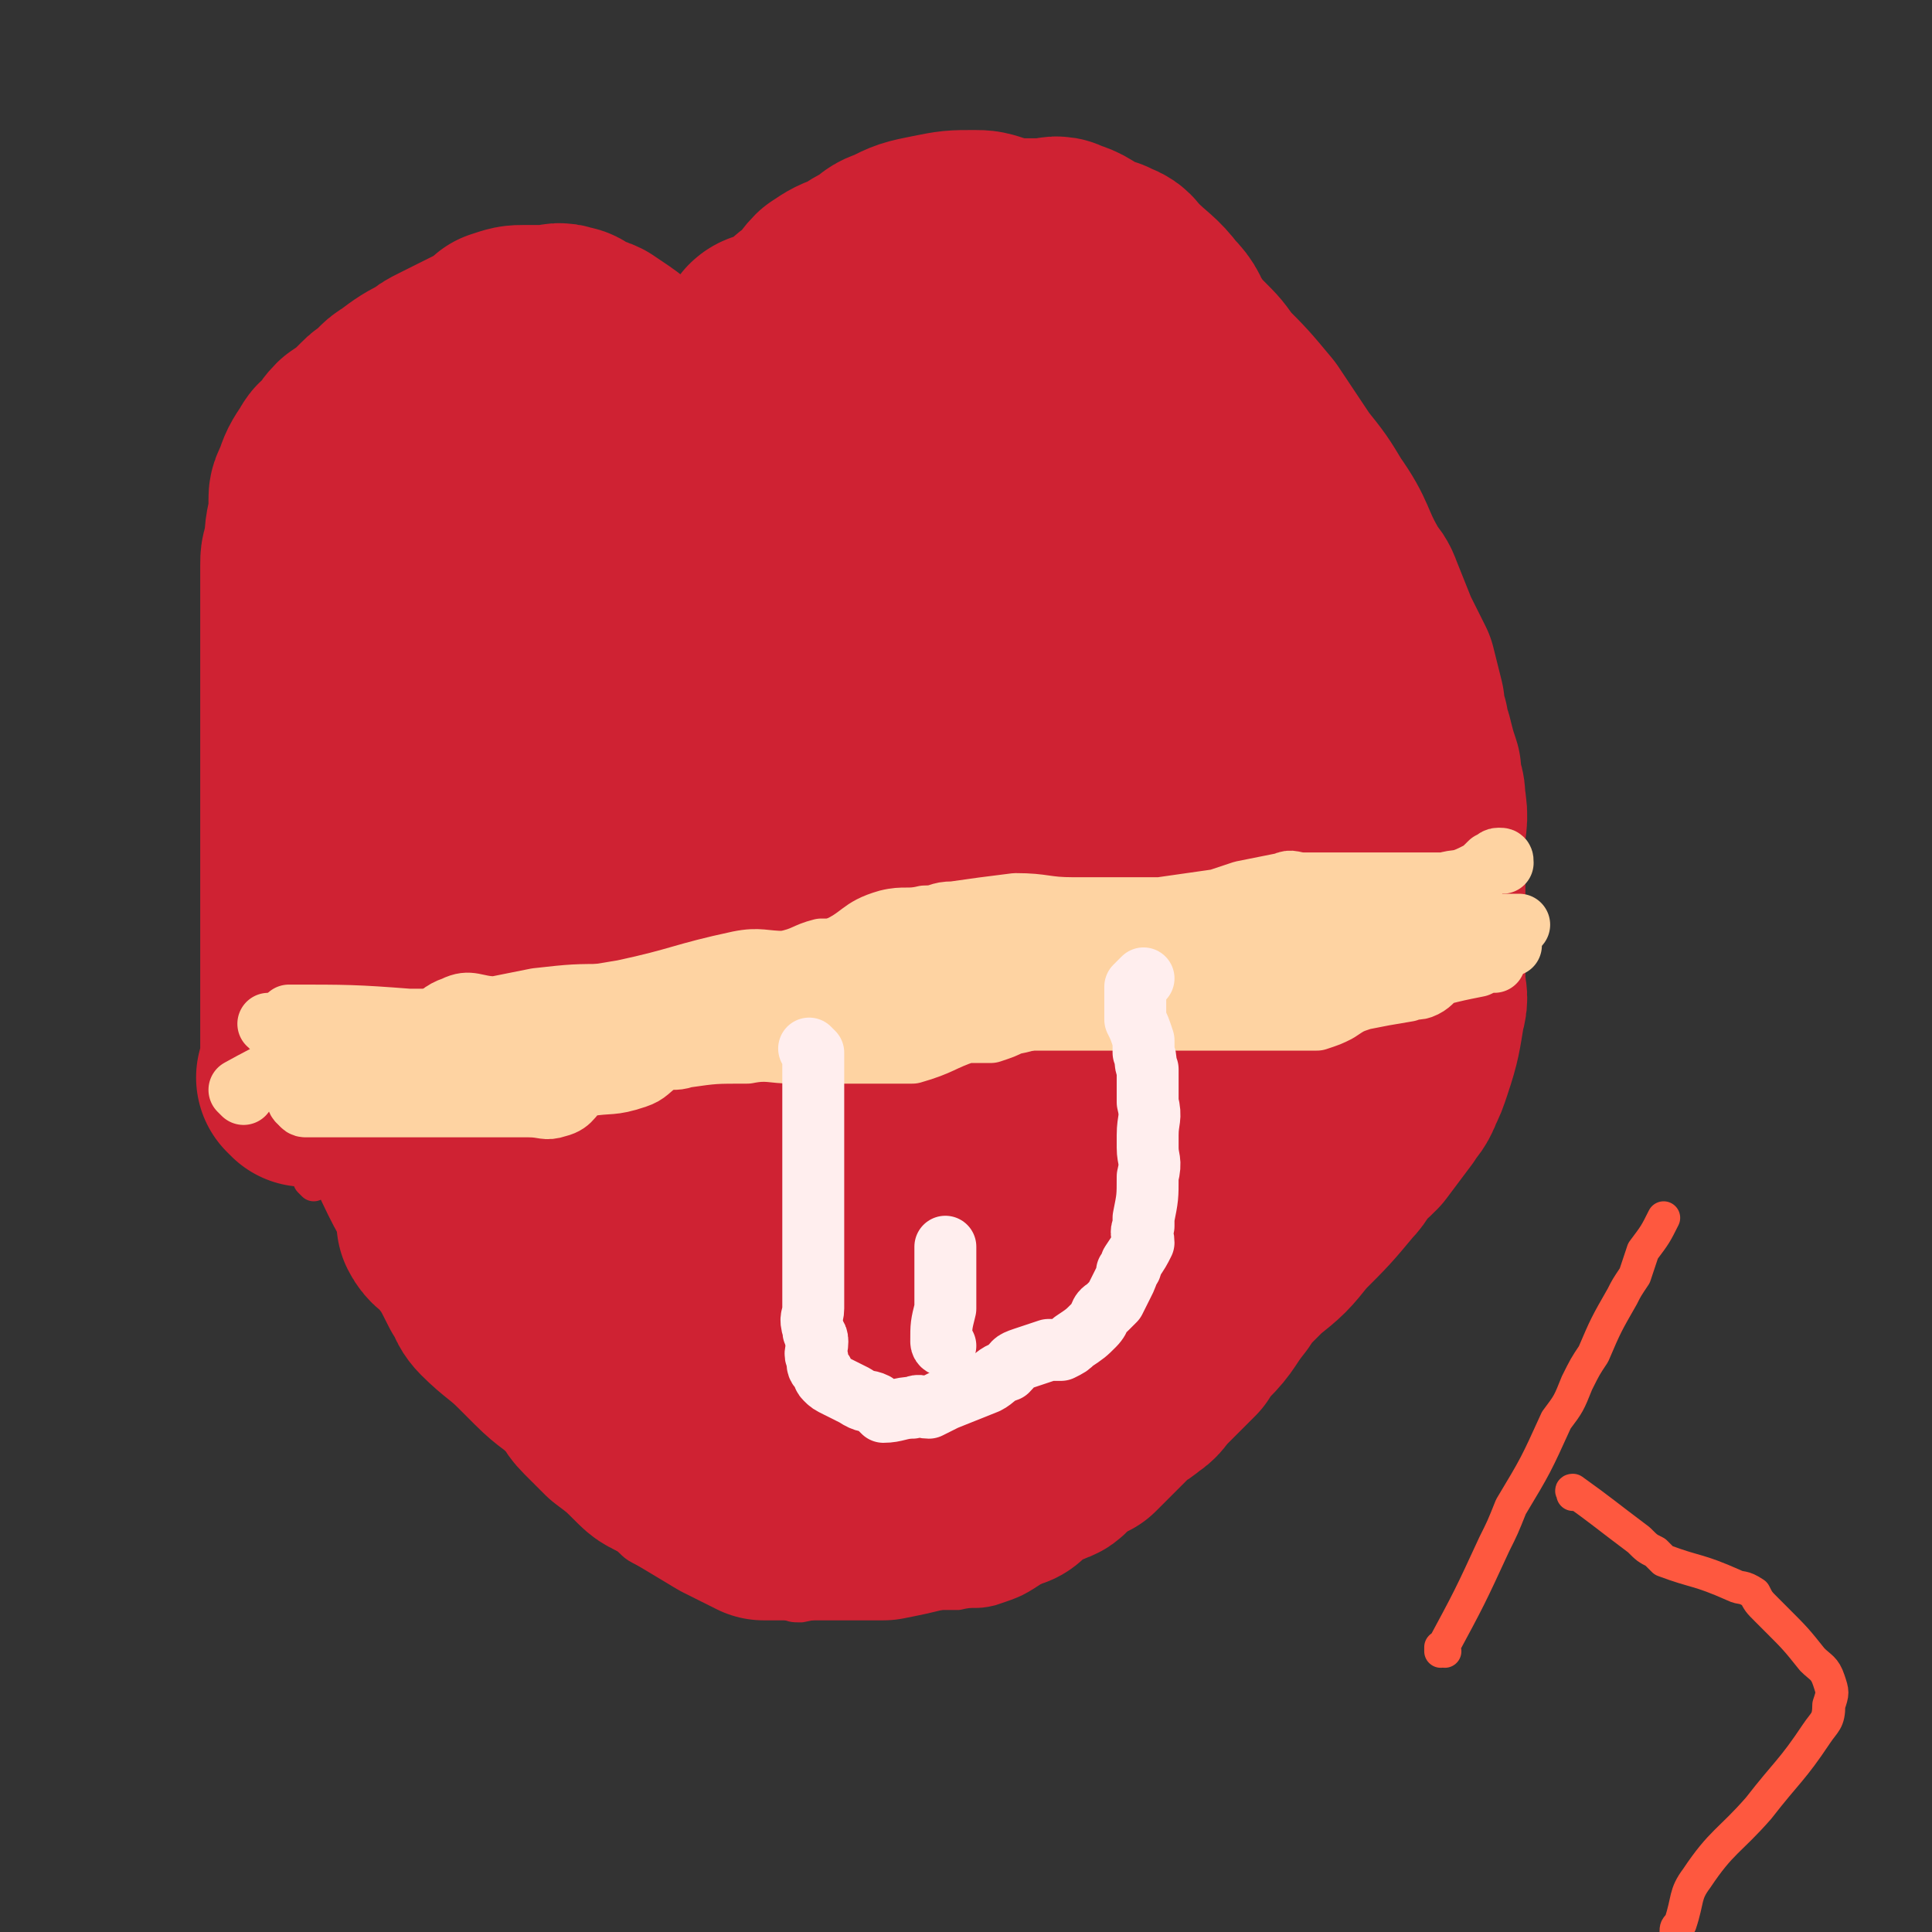 <svg viewBox='0 0 468 468' version='1.1' xmlns='http://www.w3.org/2000/svg' xmlns:xlink='http://www.w3.org/1999/xlink'><rect x="0" y="0" width="468" height="468" fill="#333333" stroke="none"/><g fill='none' stroke='#CF2233' stroke-width='8' stroke-linecap='round' stroke-linejoin='round'><path d='M66,264c0,0 0,-1 -1,-1 0,0 1,0 1,1 0,0 0,0 0,0 0,0 0,-1 -1,-1 0,0 1,0 1,1 0,0 0,0 0,0 0,0 0,-1 -1,-1 0,0 1,1 1,1 7,0 7,0 14,0 1,0 1,0 2,0 2,0 2,0 5,0 9,0 9,0 18,0 2,0 2,0 4,0 5,0 5,0 10,0 8,0 8,0 15,0 8,0 8,0 16,0 8,0 8,0 16,0 3,0 3,0 7,0 6,0 6,0 13,0 3,0 3,0 7,0 3,0 3,0 6,0 4,0 4,0 8,0 8,0 8,0 17,0 3,0 3,0 7,0 3,0 3,0 6,0 3,0 3,0 6,0 8,0 8,0 17,0 5,0 5,0 10,0 3,0 3,0 6,0 5,0 5,0 10,0 3,0 3,0 6,0 3,0 3,0 5,0 6,0 6,0 12,0 3,0 3,0 7,0 3,0 3,0 6,0 1,0 1,0 2,0 1,0 1,0 3,0 2,0 2,0 4,0 1,0 1,0 2,0 1,0 1,0 2,0 0,0 0,0 1,0 1,0 1,0 3,0 0,0 0,0 1,0 1,0 1,0 1,0 1,0 1,0 1,0 1,0 1,0 2,0 1,0 1,0 2,0 '/><path d='M77,277c0,0 -1,-1 -1,-1 0,0 1,0 1,1 0,0 0,0 0,0 0,0 -1,-1 -1,-1 0,0 1,0 1,1 0,0 0,0 0,0 0,0 -1,-1 -1,-1 0,0 1,0 1,1 0,0 0,0 0,0 0,0 -1,-1 -1,-1 0,0 1,0 1,1 0,0 0,0 0,0 0,0 -1,-1 -1,-1 0,0 1,0 1,1 0,0 0,0 0,0 0,0 -1,-1 -1,-1 0,0 1,0 1,1 0,0 0,0 0,0 1,4 1,4 3,9 5,11 6,12 12,22 1,0 1,-2 2,-1 3,4 2,5 5,9 2,3 3,3 5,5 1,2 1,2 2,3 2,2 3,1 4,2 2,2 2,2 3,4 3,3 2,3 5,5 4,5 4,5 8,10 4,4 4,4 7,8 2,2 2,2 3,4 3,4 3,4 7,8 2,2 2,1 4,3 2,2 2,2 4,4 2,1 2,2 4,3 4,2 4,2 8,4 2,2 2,2 5,3 2,1 2,1 4,2 3,1 3,1 5,1 5,1 5,1 9,2 2,1 2,1 4,1 2,1 2,1 4,1 10,-2 10,-3 19,-4 7,0 7,0 13,1 3,0 3,0 6,0 4,-1 4,0 8,-1 6,-2 6,-2 12,-6 3,-1 2,-2 4,-3 2,-2 3,-2 5,-4 5,-3 5,-3 10,-7 2,-1 2,-1 3,-3 5,-4 5,-4 9,-8 2,-3 2,-3 4,-6 2,-3 1,-3 3,-5 2,-2 2,-2 3,-4 5,-4 4,-4 9,-8 2,-1 2,0 4,-2 2,-2 2,-2 4,-4 2,-2 2,-2 3,-4 4,-5 4,-5 7,-10 1,-2 0,-3 1,-5 3,-5 3,-5 7,-11 1,-3 1,-3 3,-6 3,-5 2,-5 5,-10 2,-3 2,-3 4,-6 2,-3 2,-3 3,-6 2,-2 1,-2 2,-4 1,-2 1,-2 2,-4 0,-1 0,-2 1,-3 0,0 1,0 1,0 0,-1 0,-1 0,-1 1,-1 1,-1 1,-1 1,-1 1,-1 1,-2 0,-1 0,-1 0,-1 1,-1 1,-1 1,-1 1,-1 0,-2 0,-2 0,-1 1,-1 1,-1 1,-1 0,-1 0,-2 0,0 0,0 0,-1 0,0 0,0 0,0 '/><path d='M76,287c0,0 -1,-1 -1,-1 0,0 1,0 1,1 0,0 0,0 0,0 0,0 -1,-1 -1,-1 0,0 1,0 1,1 0,0 0,0 0,0 0,0 -1,-1 -1,-1 0,0 1,0 1,1 0,0 0,0 0,0 0,-4 0,-4 0,-8 0,-1 0,-1 0,-1 0,-5 0,-5 0,-10 0,-13 0,-13 0,-25 0,-5 0,-5 0,-11 0,-8 0,-8 0,-17 0,-4 0,-4 0,-7 0,-4 0,-4 0,-8 0,-6 0,-6 0,-13 0,-2 0,-2 0,-5 0,-10 0,-10 0,-21 0,-7 0,-7 0,-13 0,-3 0,-3 0,-5 0,-6 -1,-6 0,-11 0,-2 0,-2 1,-5 0,-2 0,-2 1,-4 2,-4 2,-4 5,-8 1,-2 2,-2 4,-4 2,-2 1,-2 4,-4 4,-4 4,-3 9,-7 2,-2 2,-3 4,-5 3,-1 3,-1 6,-3 6,-3 6,-3 13,-6 1,-1 1,-1 3,-1 3,-1 3,-1 5,-1 2,0 2,0 3,0 2,0 2,0 3,0 1,0 1,0 3,0 3,1 3,1 6,1 2,1 2,1 3,1 2,1 2,1 3,2 4,2 4,2 7,5 1,1 1,1 3,2 1,2 1,2 2,3 3,3 3,3 5,7 2,1 2,1 3,3 2,2 1,2 3,4 2,3 2,3 4,6 1,2 1,2 2,4 1,3 1,3 2,6 0,2 0,2 1,4 1,4 1,4 2,8 0,2 1,2 1,4 0,2 0,2 1,3 0,4 0,4 1,7 0,1 0,1 1,2 0,1 0,1 0,1 0,0 0,0 0,1 0,0 0,0 0,0 0,0 -1,0 -1,-1 0,0 1,-1 1,-1 -1,-2 -1,-3 -2,-5 0,-2 -1,-2 -2,-5 -1,-3 0,-3 -1,-7 0,-3 0,-3 -1,-6 0,-3 0,-3 -1,-6 0,-3 0,-3 -1,-6 0,-4 -1,-4 -1,-7 0,-2 1,-2 1,-5 0,-3 0,-3 0,-6 0,-2 -1,-2 0,-5 1,-3 1,-3 3,-6 1,-4 0,-4 2,-8 1,-2 2,-2 5,-4 2,-2 3,-1 5,-3 4,-2 4,-3 8,-4 3,-2 4,-2 8,-3 4,-1 4,-1 9,-2 4,-1 4,0 9,-1 3,-1 3,-2 7,-2 7,-2 7,-1 13,-2 3,-1 3,-1 7,-1 5,0 6,-1 11,0 5,1 5,1 10,3 5,2 5,2 9,5 9,5 9,5 17,12 5,3 5,3 8,7 4,4 4,4 7,8 6,7 5,7 10,15 3,4 2,4 5,7 2,4 2,4 4,8 1,3 2,3 3,6 3,7 3,7 5,14 2,4 2,3 3,7 1,3 1,3 1,6 2,7 3,7 5,13 0,3 0,3 1,6 0,3 0,3 1,5 1,6 1,6 2,11 0,2 0,2 0,4 0,2 0,2 0,4 0,7 1,7 0,14 0,2 0,2 -1,5 0,4 0,4 0,8 0,2 0,2 0,4 0,2 0,2 0,4 0,6 1,6 0,12 0,2 -1,2 -2,3 -1,2 0,2 0,3 -1,4 -1,4 -3,7 -1,1 -1,1 -2,2 -1,2 -1,2 -1,3 -1,2 -1,2 -2,5 -1,1 -1,1 -2,3 -1,1 -1,1 -1,2 -1,1 -1,1 -1,2 0,2 0,2 0,4 0,1 0,1 0,2 0,0 0,0 0,1 0,0 0,0 0,1 '/></g>
<g fill='none' stroke='#CF2233' stroke-width='51' stroke-linecap='round' stroke-linejoin='round'><path d='M89,253c0,0 -1,-1 -1,-1 0,0 1,0 1,1 0,0 0,0 0,0 0,-4 0,-4 1,-8 3,-14 4,-14 7,-27 2,-6 0,-6 1,-12 2,-8 3,-7 6,-15 1,-5 1,-5 2,-11 2,-4 1,-4 2,-9 1,-4 2,-4 2,-8 1,-3 1,-3 1,-6 0,-3 -1,-3 0,-6 0,-2 1,-2 1,-5 1,-2 1,-2 1,-5 1,-1 1,-1 1,-2 0,-1 0,-1 0,-3 0,-1 0,-1 1,-3 0,0 0,0 0,-1 0,-1 0,-1 0,-3 0,0 0,0 0,0 '/><path d='M104,142c0,0 -1,-1 -1,-1 0,0 1,1 1,1 '/><path d='M74,262c0,0 0,-1 -1,-1 0,0 1,0 1,1 0,0 0,0 0,0 0,0 0,-1 -1,-1 0,0 1,0 1,1 0,0 0,0 0,0 0,0 0,-1 -1,-1 0,0 1,1 1,1 0,-4 0,-4 0,-8 0,-4 0,-4 0,-8 0,-17 0,-17 0,-34 0,-6 0,-6 0,-11 0,-9 0,-9 0,-18 0,-4 0,-4 0,-7 0,-3 0,-3 0,-6 0,-7 0,-7 0,-13 0,-3 0,-3 0,-6 0,-5 0,-5 0,-10 0,-2 0,-2 0,-4 0,-2 0,-2 1,-4 0,-4 0,-4 1,-8 0,-2 0,-2 0,-4 0,-1 0,-1 1,-3 1,-3 1,-3 3,-6 1,-2 1,-1 2,-2 2,-2 1,-2 3,-4 3,-2 3,-2 6,-5 1,-1 1,-1 3,-2 1,-1 1,-2 3,-3 4,-3 4,-3 8,-5 1,-1 1,-1 3,-2 6,-3 6,-3 12,-6 1,-1 1,-1 2,-2 3,-1 3,-1 5,-1 1,0 1,0 2,0 2,0 2,0 4,0 2,0 2,-1 4,0 2,0 1,1 3,2 2,1 2,0 4,1 6,4 6,4 11,9 5,5 5,5 9,11 4,5 4,5 8,10 2,3 2,3 4,6 2,3 2,3 4,6 1,4 1,4 3,9 1,4 1,4 2,8 0,2 0,2 1,4 0,0 0,0 0,1 0,0 0,0 0,0 0,0 -1,-1 -1,-1 0,0 1,1 1,1 -1,-2 -1,-2 -1,-5 -1,-2 -1,-2 -1,-5 -1,-2 -1,-2 -1,-4 -1,-2 -1,-2 -1,-5 -1,-3 -1,-3 -1,-5 -1,-2 -1,-2 -1,-4 -1,-3 -1,-3 -2,-5 0,-1 1,-1 1,-3 0,-2 0,-2 0,-4 0,-2 -1,-2 0,-4 0,-3 0,-3 1,-6 1,-2 0,-3 1,-5 2,-5 1,-6 4,-10 1,-1 2,0 3,-1 2,-1 2,-1 5,-3 2,-2 2,-2 5,-4 2,-2 1,-2 3,-4 3,-2 3,-2 6,-3 3,-2 3,-2 5,-3 3,-2 2,-2 5,-3 4,-2 4,-2 9,-3 5,-1 5,-1 10,-1 2,0 2,0 5,1 4,1 4,1 8,1 2,0 2,0 4,0 2,0 3,-1 4,0 4,1 4,2 8,4 1,1 2,0 3,1 3,1 2,1 4,3 4,4 5,4 8,8 3,3 2,3 4,6 2,3 2,3 4,5 3,3 3,3 5,6 5,5 5,5 10,11 2,3 2,3 4,6 2,3 2,3 4,6 4,5 4,5 7,10 5,7 4,8 8,15 1,3 2,2 3,5 2,5 2,5 4,10 2,4 2,4 4,8 1,4 1,4 2,8 0,3 0,3 1,5 0,2 0,2 1,4 1,4 1,4 2,7 0,2 0,2 0,3 1,2 1,2 1,4 1,5 0,5 0,9 0,2 0,2 0,4 0,2 0,2 0,3 0,2 0,2 0,4 0,3 0,3 0,5 0,2 0,2 0,4 0,5 0,5 0,9 0,3 0,3 0,6 0,3 1,3 0,6 -1,6 -1,7 -3,13 -1,3 -1,3 -2,5 -1,3 -2,3 -3,5 -3,4 -3,4 -6,8 -2,2 -2,2 -4,3 -1,2 -1,3 -3,5 -5,6 -5,6 -11,12 -4,5 -4,5 -9,9 -1,1 -1,1 -3,3 -2,2 -2,2 -4,5 -4,5 -3,5 -7,9 -2,2 -2,2 -3,4 -1,1 -1,1 -3,3 -2,2 -2,2 -5,5 -1,1 -1,2 -3,3 -1,1 -1,1 -3,2 -2,2 -2,2 -4,4 -1,1 -1,1 -2,2 -2,2 -2,2 -4,4 -1,0 -1,0 -3,1 -2,1 -2,2 -4,4 -1,1 -1,0 -2,1 -2,0 -2,0 -3,1 -3,2 -3,2 -5,4 -1,1 -2,0 -3,1 -1,1 -1,0 -3,1 -3,1 -3,1 -6,2 -5,1 -5,1 -10,2 -4,1 -4,1 -9,2 -2,0 -2,0 -3,0 -2,0 -2,0 -3,0 -4,0 -4,0 -8,0 -2,0 -2,0 -3,0 -2,0 -2,0 -4,0 -4,0 -4,0 -8,0 -2,-1 -2,-1 -4,-2 -2,-1 -2,-1 -4,-2 -5,-3 -5,-3 -10,-6 -2,-2 -2,-2 -4,-3 -3,-2 -3,-1 -5,-3 -4,-4 -4,-4 -8,-7 -3,-3 -3,-3 -5,-5 -2,-2 -1,-2 -4,-5 -4,-4 -4,-3 -8,-7 -2,-2 -2,-2 -4,-4 -4,-4 -5,-4 -9,-8 -2,-2 -1,-3 -3,-5 -3,-6 -3,-6 -7,-11 -1,-1 -2,-1 -3,-3 0,0 0,-1 0,-1 0,0 0,0 0,0 1,-24 0,-24 2,-48 0,-8 1,-8 4,-15 2,-7 2,-7 5,-14 1,-6 1,-6 2,-12 2,-5 3,-5 4,-10 1,-4 1,-4 2,-9 0,-3 0,-3 1,-7 0,-3 1,-3 2,-6 1,-3 1,-3 2,-5 1,-2 1,-2 2,-4 1,-1 1,-1 2,-3 1,-2 1,-2 2,-5 0,-1 1,-1 1,-3 0,0 0,0 0,-1 0,0 0,0 0,-1 0,0 0,0 0,0 0,0 0,0 0,0 0,-1 0,-1 0,-1 0,0 0,0 0,0 0,0 -1,-1 -1,-1 0,0 1,0 1,1 -5,9 -6,9 -10,18 -3,7 -2,7 -3,15 -2,8 -2,9 -2,17 -1,9 -1,9 -1,17 -1,4 -1,4 -1,8 -1,13 -2,13 0,26 0,8 1,7 3,14 3,8 2,8 5,15 2,4 2,4 4,8 2,3 1,4 3,7 1,1 1,2 3,2 3,1 3,1 6,0 6,-2 6,-1 11,-5 6,-4 5,-5 10,-10 5,-5 7,-4 10,-10 5,-6 4,-7 7,-14 3,-6 2,-6 4,-12 1,-5 2,-5 2,-11 1,-5 1,-5 1,-11 -1,-5 0,-6 -1,-11 -1,-5 -2,-5 -3,-10 -2,-6 -2,-6 -5,-11 -2,-4 -2,-4 -4,-8 -3,-5 -2,-6 -5,-11 -2,-4 -3,-3 -5,-7 -3,-4 -3,-4 -6,-8 -2,-3 -3,-2 -5,-5 -4,-5 -4,-5 -8,-10 -2,-3 -2,-3 -5,-6 -2,-2 -2,-2 -4,-4 0,0 0,-1 0,-1 -1,0 -1,0 -1,1 -4,7 -4,7 -7,15 -2,8 -2,8 -3,16 -1,10 -2,10 -2,20 -1,12 -1,12 0,24 1,14 1,14 3,27 2,12 2,12 4,24 2,10 2,10 6,20 2,8 3,8 6,16 3,7 3,8 6,14 4,6 4,6 8,11 5,6 4,10 11,11 11,1 13,-1 24,-6 6,-3 6,-4 10,-11 13,-20 17,-19 24,-42 6,-26 3,-27 2,-54 -1,-16 -2,-16 -7,-31 -3,-10 -2,-18 -8,-19 -6,-1 -10,5 -16,14 -12,17 -12,18 -19,37 -4,8 -2,9 -3,18 -2,9 -3,9 -3,19 0,17 0,17 3,34 1,8 2,8 5,15 5,9 4,10 11,17 2,2 3,2 7,2 6,0 7,1 12,-2 14,-10 14,-11 26,-24 7,-8 7,-9 11,-19 5,-10 5,-10 8,-20 6,-21 7,-21 10,-42 2,-12 1,-12 1,-23 -1,-19 -1,-19 -2,-38 -1,-6 -1,-5 -3,-11 -2,-8 -2,-8 -5,-16 0,-2 0,-4 -2,-3 -9,5 -11,6 -19,15 -7,7 -7,8 -11,18 -7,20 -6,21 -10,42 -2,9 -2,10 -2,20 -1,15 0,15 1,31 0,6 -2,6 0,11 2,8 1,9 7,15 4,4 6,6 12,5 5,-1 6,-3 10,-8 6,-6 6,-5 10,-12 8,-17 7,-18 12,-36 3,-10 3,-10 4,-20 2,-12 1,-12 1,-23 1,-11 2,-11 1,-22 -1,-16 -2,-16 -5,-32 -1,-6 -2,-5 -4,-10 -2,-4 -1,-4 -3,-8 -3,-4 -3,-4 -6,-7 -1,-1 -1,-2 -2,-2 -2,1 -4,1 -5,3 -9,22 -13,22 -16,45 -5,30 -1,31 0,62 0,5 0,5 1,10 2,3 1,4 4,6 2,3 3,4 6,3 4,0 4,0 8,-3 5,-5 5,-5 8,-11 3,-7 3,-7 5,-14 2,-9 2,-9 3,-18 1,-8 2,-8 2,-16 1,-9 1,-9 1,-18 0,-7 0,-7 -1,-14 0,-6 -1,-6 -2,-12 -1,-4 -1,-4 -2,-9 -1,-3 -1,-3 -2,-6 -1,-2 -2,-2 -3,-5 -2,-2 -2,-2 -4,-4 -1,-1 -1,-1 -3,-1 -3,-1 -3,-1 -6,-1 -5,1 -5,0 -9,2 -7,3 -7,4 -13,9 -15,14 -15,14 -28,30 -15,19 -15,19 -26,39 -6,10 -6,11 -9,22 -2,4 -2,7 -1,9 0,1 2,-2 3,-4 8,-18 8,-18 14,-37 4,-14 5,-14 6,-28 0,-8 -2,-8 -5,-15 -1,-2 -2,-3 -4,-3 -8,0 -9,1 -16,3 -10,3 -10,3 -19,8 -5,2 -4,3 -9,6 -3,3 -4,2 -7,5 -6,7 -6,7 -10,15 -2,4 -1,4 -2,9 0,5 -1,5 0,11 2,13 1,13 5,25 2,6 2,7 7,12 8,10 8,13 19,18 4,2 6,-2 10,-5 6,-4 6,-5 11,-10 5,-7 5,-7 9,-14 3,-5 4,-5 6,-12 3,-11 3,-11 4,-23 0,-6 -1,-6 -1,-11 -1,-5 -1,-5 -3,-10 -3,-8 -3,-8 -7,-15 -2,-4 -2,-4 -4,-7 -2,-2 -2,-2 -4,-4 -4,-3 -4,-4 -7,-6 -2,-1 -2,0 -3,-1 -1,0 -1,0 -2,-1 -1,0 -1,0 -3,0 0,0 0,-1 -1,-1 0,0 0,0 -1,0 -1,0 -1,0 -2,0 -1,0 -1,-1 -1,-1 -1,0 -1,0 -1,0 -1,-1 -1,-1 -2,-1 -1,-1 -1,-1 -1,-1 -1,-1 -2,-1 -1,-1 10,5 10,6 22,12 7,3 7,3 15,5 5,1 5,0 10,0 13,0 13,3 26,0 17,-4 16,-7 32,-14 4,-1 4,-1 8,-2 3,-1 3,-1 5,-2 4,-1 4,-1 8,-2 0,0 0,0 1,0 0,0 0,0 1,0 0,0 1,-1 1,0 0,5 0,6 -1,11 0,9 0,9 0,17 -2,24 -3,24 -4,47 -1,10 -1,10 -1,20 0,9 -1,9 -1,17 0,7 0,7 -1,14 0,15 0,15 0,30 0,6 0,6 0,11 0,3 0,3 0,7 0,1 0,1 0,3 0,0 0,1 0,1 1,0 1,0 2,-1 13,-18 13,-18 26,-36 7,-8 7,-8 13,-17 6,-10 5,-10 11,-20 3,-5 4,-5 7,-10 3,-6 3,-6 5,-11 3,-8 3,-8 5,-17 1,-3 1,-3 1,-6 0,-2 0,-2 0,-5 0,-3 1,-3 0,-6 0,-1 0,-1 -1,-1 0,0 -1,-1 -1,0 -11,14 -11,15 -21,31 -5,9 -6,9 -10,20 -9,20 -8,21 -16,42 -2,6 -3,6 -5,12 -3,12 -2,12 -5,25 0,1 -1,4 0,4 1,-3 2,-6 4,-12 12,-32 13,-32 24,-65 5,-16 5,-16 9,-32 2,-11 2,-11 3,-21 1,-4 1,-4 1,-8 1,-2 0,-2 0,-5 1,-2 1,-2 2,-4 0,-1 0,-1 -1,-3 0,-2 0,-2 -1,-3 0,-1 0,-1 -1,-2 0,0 -1,0 -1,-1 -1,0 0,-1 -1,-1 -2,0 -2,0 -4,1 -3,1 -3,1 -5,3 -5,5 -5,6 -9,12 -5,5 -5,5 -8,11 -6,11 -6,11 -11,23 -3,9 -3,9 -6,18 -5,16 -5,17 -9,34 -3,12 -3,13 -6,25 -1,5 -1,5 -2,10 -1,5 -1,5 -2,9 0,4 0,4 -1,8 0,4 0,4 -1,8 0,3 -1,3 -1,6 0,3 0,3 0,6 1,2 0,2 0,4 0,1 0,1 0,3 0,1 0,1 0,1 0,2 0,2 0,3 0,0 0,0 0,0 '/></g>
<g fill='none' stroke='#FED3A2' stroke-width='15' stroke-linecap='round' stroke-linejoin='round'><path d='M74,268c0,0 0,-1 -1,-1 0,0 1,0 1,1 0,0 0,0 0,0 0,0 0,-1 -1,-1 0,0 1,0 1,1 0,0 0,0 0,0 0,0 0,-1 -1,-1 0,0 1,0 1,1 0,0 0,0 0,0 0,0 0,-1 -1,-1 0,0 1,0 1,1 0,0 0,0 0,0 0,0 0,-1 -1,-1 0,0 1,0 1,1 0,0 0,0 0,0 0,0 0,-1 -1,-1 0,0 0,1 1,1 10,0 11,0 21,0 1,0 1,0 3,0 7,0 7,0 14,0 8,0 8,0 16,0 4,0 4,1 7,0 4,-1 3,-3 7,-5 6,-1 6,0 12,-2 3,-1 3,-2 6,-4 3,-1 3,0 6,-1 7,-1 7,-1 15,-1 5,-1 6,0 11,0 2,0 2,0 4,0 3,0 3,0 5,0 5,0 5,0 10,0 2,0 2,0 5,0 3,0 3,0 5,0 7,-2 7,-3 13,-5 3,0 3,0 6,0 3,-1 3,-1 5,-2 6,-1 5,-2 11,-4 2,-1 2,0 5,-1 3,0 3,0 6,-1 5,-2 5,-3 11,-5 3,-1 3,0 6,0 3,0 3,0 6,0 6,0 6,0 13,0 2,0 2,0 5,0 3,0 3,0 5,0 5,0 5,0 10,0 3,0 3,0 5,0 6,-2 6,-2 11,-4 2,-1 1,-2 3,-3 2,-2 2,-2 5,-3 1,0 1,1 2,1 2,0 2,0 3,0 2,0 2,0 4,0 1,0 1,0 2,0 1,0 1,0 2,0 1,0 1,0 2,0 1,-1 1,-2 2,-3 0,-1 0,-1 1,-1 0,0 1,0 1,0 1,0 1,0 2,0 0,0 0,0 0,0 '/><path d='M73,267c0,0 0,-1 -1,-1 0,0 1,0 1,1 0,0 0,0 0,0 0,0 0,-1 -1,-1 0,0 1,0 1,1 0,0 0,0 0,0 0,0 0,-1 -1,-1 0,0 0,1 1,1 9,0 9,1 18,0 11,-2 10,-4 20,-7 3,0 3,1 6,0 5,0 5,-2 10,-2 4,0 5,2 8,1 5,-2 4,-5 8,-6 4,-1 5,0 9,0 3,0 3,-1 6,-1 9,0 9,0 18,0 7,0 7,0 14,0 8,0 8,0 16,0 4,0 4,0 8,0 4,0 5,0 9,0 8,-2 8,-3 17,-5 3,-1 3,0 7,-1 3,0 3,-1 6,-1 5,-1 6,0 11,-2 3,0 3,-2 6,-3 3,-1 3,0 6,-1 5,-1 5,-1 10,-2 3,0 3,1 5,1 8,0 8,1 15,0 3,-1 2,-2 5,-3 4,-1 4,-1 8,-2 2,-1 2,0 4,0 2,0 2,0 3,0 4,-2 4,-2 8,-4 1,0 1,0 3,-1 1,0 1,0 3,0 2,-1 2,0 4,0 1,0 1,0 2,0 1,0 1,0 2,0 0,0 0,0 1,0 '/><path d='M59,265c0,0 0,-1 -1,-1 0,0 1,0 1,1 0,0 0,0 0,0 0,0 0,-1 -1,-1 0,0 1,0 1,1 0,0 0,0 0,0 0,0 -1,-1 -1,-1 9,-5 10,-5 20,-10 1,0 1,0 1,0 10,-1 11,1 21,-2 5,-2 4,-6 10,-8 4,-2 5,0 10,0 5,-1 5,-1 10,-2 9,-1 9,-1 18,-1 5,-1 5,0 9,0 5,0 5,1 10,0 11,-3 11,-4 22,-7 6,-2 7,-2 13,-4 7,-3 6,-5 13,-7 4,-1 5,0 9,-1 4,0 3,-1 7,-1 7,-1 7,-1 15,-2 7,0 7,1 14,1 10,0 10,0 21,0 7,-1 7,-1 14,-2 3,-1 3,-1 6,-2 5,-1 5,-1 10,-2 2,-1 2,0 5,0 2,0 2,0 4,0 2,0 2,0 4,0 3,0 3,0 6,0 3,0 3,0 7,0 2,0 2,0 4,0 5,0 5,0 9,0 3,-1 3,0 7,-2 2,-1 2,-1 4,-3 1,0 1,-1 2,-1 1,0 1,0 1,1 0,0 0,0 0,0 '/><path d='M90,256c0,0 -1,-1 -1,-1 0,0 1,0 1,1 0,0 0,0 0,0 0,0 -1,-1 -1,-1 9,0 10,2 20,1 16,-2 16,-3 32,-6 7,-1 7,-1 14,-2 9,-1 9,0 18,-2 17,-2 17,-3 34,-6 6,-1 6,-1 12,-2 6,0 6,0 12,-1 10,0 10,0 20,0 4,0 4,0 8,0 4,-1 4,-1 9,-2 8,-2 8,-2 16,-3 3,-1 3,-1 7,-1 3,0 3,0 7,0 5,0 5,0 11,0 3,0 3,0 5,0 3,0 3,0 6,0 4,0 4,0 9,0 3,0 3,0 5,0 2,0 2,0 3,0 5,-2 5,-3 9,-4 1,-1 1,0 3,-1 0,0 0,0 1,0 '/><path d='M212,231c0,0 -1,-1 -1,-1 0,0 0,1 1,1 8,0 8,0 16,0 7,0 7,0 14,0 21,0 21,0 42,0 15,0 15,0 31,0 11,0 11,0 22,0 8,0 8,0 17,0 3,0 3,0 5,-1 3,0 3,0 5,-1 1,0 1,0 2,0 '/><path d='M75,256c0,0 -1,-1 -1,-1 0,0 1,0 1,1 0,0 0,0 0,0 0,0 -1,-1 -1,-1 0,0 0,1 1,1 9,0 9,0 19,0 3,0 3,0 6,-1 19,-5 18,-7 37,-11 14,-4 14,-3 28,-5 6,-1 6,0 12,-1 6,0 6,0 11,-1 10,-1 10,-1 20,-3 2,0 2,-1 4,-1 '/><path d='M66,249c0,0 0,-1 -1,-1 0,0 1,0 1,1 0,0 0,0 0,0 12,0 12,1 24,0 31,-4 31,-4 61,-9 14,-3 14,-4 28,-7 5,-1 6,0 11,0 5,-1 5,-2 9,-3 5,0 5,0 10,1 '/><path d='M71,247c0,0 0,-1 -1,-1 0,0 1,0 1,1 0,0 0,0 0,0 0,0 -1,-1 -1,-1 14,0 16,0 29,1 1,0 -1,0 -1,0 13,0 15,0 29,0 7,0 7,0 13,0 8,0 8,0 16,0 7,0 7,0 13,0 9,0 9,0 17,0 8,0 8,0 16,0 6,0 6,0 13,0 6,0 6,0 13,0 5,0 5,0 10,0 6,0 6,0 12,0 4,0 4,0 9,0 5,0 5,0 11,0 5,0 5,0 10,0 5,0 5,0 9,0 8,0 8,0 16,0 7,0 7,0 14,0 3,-1 3,-1 5,-2 3,-2 3,-2 6,-3 5,-1 5,-1 11,-2 2,-1 2,0 4,-1 2,-1 2,-2 4,-3 4,-1 4,-1 9,-2 2,-1 2,-1 4,-1 0,0 0,0 0,0 '/><path d='M291,238c0,0 -1,-1 -1,-1 0,0 0,1 0,1 9,0 9,0 17,0 1,0 1,0 1,0 11,-3 11,-4 23,-7 3,-1 3,-1 7,-1 5,-1 5,0 10,-1 '/><path d='M308,226c0,0 -1,-1 -1,-1 0,0 0,0 0,1 0,0 0,0 0,0 1,0 -1,-1 0,-1 10,0 11,1 23,1 7,0 8,1 15,0 5,-1 5,-2 11,-4 1,0 1,0 1,0 '/></g>
<g fill='none' stroke='#FFEEEE' stroke-width='15' stroke-linecap='round' stroke-linejoin='round'><path d='M197,255c0,0 -1,-1 -1,-1 0,0 0,0 1,1 0,0 0,0 0,0 0,0 -1,-1 -1,-1 0,0 0,0 1,1 0,0 0,0 0,0 0,0 -1,-1 -1,-1 0,0 0,0 1,1 0,0 0,0 0,0 0,0 -1,-1 -1,-1 0,0 0,0 1,1 0,0 0,0 0,0 0,3 0,3 0,7 0,1 0,1 0,2 0,3 0,3 0,7 0,1 0,1 0,2 0,1 0,1 0,2 0,12 0,12 0,23 0,2 0,2 0,3 0,5 0,5 0,10 0,3 0,3 0,6 0,2 -1,2 0,5 0,2 1,1 1,3 0,2 -1,3 0,4 0,2 0,2 1,3 1,1 0,1 1,2 1,1 1,1 3,2 2,1 2,1 4,2 3,2 3,1 5,2 1,1 1,1 2,2 3,0 4,-1 7,-1 2,-1 2,0 4,0 2,-1 2,-1 4,-2 5,-2 5,-2 10,-4 2,-1 2,-2 5,-3 2,-2 1,-2 4,-3 3,-1 3,-1 6,-2 1,0 2,0 3,0 2,-1 2,-1 3,-2 3,-2 3,-2 5,-4 2,-2 1,-3 3,-4 1,-1 1,-1 2,-2 1,-2 1,-2 2,-4 1,-2 1,-2 1,-3 1,-1 1,-1 1,-2 2,-3 2,-3 3,-5 0,-2 -1,-2 0,-4 0,-1 0,-1 0,-2 1,-5 1,-5 1,-10 1,-4 0,-4 0,-7 0,-1 0,-1 0,-3 0,-4 1,-4 0,-8 0,-4 0,-4 0,-8 -1,-2 0,-2 -1,-4 0,-1 0,-1 0,-3 -1,-3 -1,-3 -2,-5 0,-1 0,-1 0,-2 0,-1 0,-1 0,-2 0,-2 0,-2 0,-4 1,-1 1,-1 2,-2 '/><path d='M229,326c0,0 -1,-1 -1,-1 0,0 0,0 1,1 0,0 0,0 0,0 0,0 -1,-1 -1,-1 0,0 0,0 1,1 0,0 0,0 0,0 0,0 -1,-1 -1,-1 0,0 0,0 1,1 0,0 0,0 0,0 0,0 -1,-1 -1,-1 0,0 0,0 1,1 0,0 0,0 0,0 0,0 -1,0 -1,-1 0,-4 0,-4 1,-8 0,-3 0,-3 0,-6 0,-3 0,-3 0,-5 0,-1 0,-1 0,-2 0,-1 0,-1 0,-2 0,0 0,0 0,0 '/></g>
<g fill='none' stroke='#FE583F' stroke-width='8' stroke-linecap='round' stroke-linejoin='round'><path d='M350,400c0,0 -1,-1 -1,-1 0,0 0,0 0,1 0,0 0,0 0,0 7,-13 7,-13 13,-26 2,-4 2,-4 4,-9 6,-10 6,-10 11,-21 3,-4 3,-4 5,-9 2,-4 2,-4 4,-7 3,-7 3,-7 7,-14 1,-2 1,-2 3,-5 1,-3 1,-3 2,-6 3,-4 3,-4 5,-8 0,0 0,0 0,0 '/><path d='M382,362c0,0 -1,-1 -1,-1 0,0 0,0 0,1 0,0 0,0 0,0 1,0 -1,-1 0,-1 7,5 8,6 16,12 2,2 2,2 4,3 1,1 1,1 2,2 8,3 8,2 17,6 2,1 2,0 5,2 1,2 1,2 3,4 1,1 1,1 2,2 5,5 5,5 9,10 2,2 3,2 4,5 1,3 1,3 0,6 0,4 -1,4 -3,7 -6,9 -7,9 -14,18 -7,8 -9,8 -15,17 -3,4 -2,5 -4,11 -1,1 -1,1 -1,2 '/></g>
</svg>